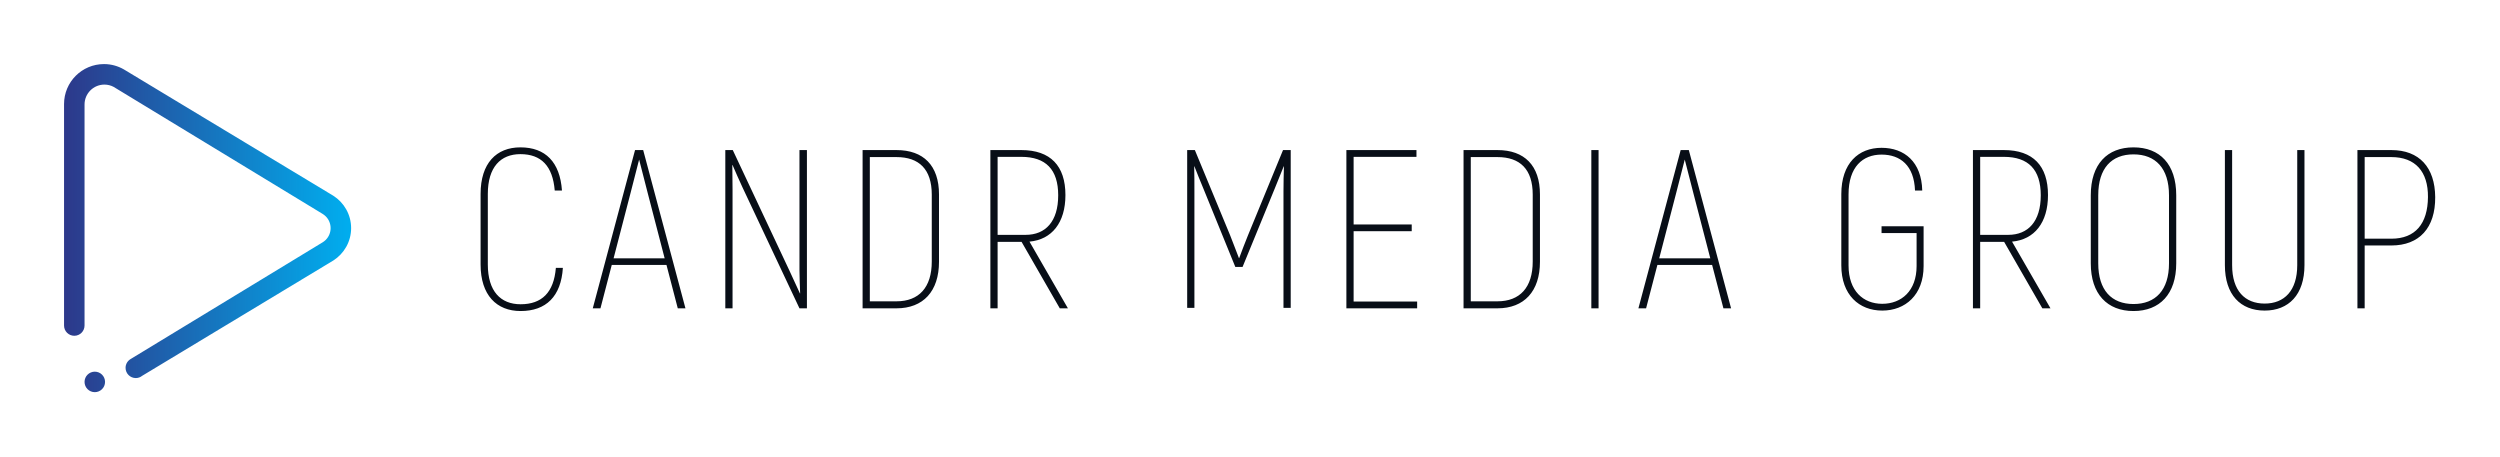 <?xml version="1.0" standalone="no"?>
<!DOCTYPE svg PUBLIC "-//W3C//DTD SVG 1.1//EN" "http://www.w3.org/Graphics/SVG/1.1/DTD/svg11.dtd">
<svg xmlns="http://www.w3.org/2000/svg" xmlns:xlink="http://www.w3.org/1999/xlink" version="1.1" width="3162.106" height="577.762" viewBox="0 0 3162.106 577.762">
			
			<g transform="scale(8.105) translate(10, 10)">
				<defs id="SvgjsDefs1101"><linearGradient id="SvgjsLinearGradient1106"><stop id="SvgjsStop1107" stop-color="#2d388a" offset="0"/><stop id="SvgjsStop1108" stop-color="#00aeef" offset="1"/></linearGradient></defs><g id="SvgjsG1102" featureKey="symbolFeature-0" transform="matrix(0.1,0,0,0.1,-3.205,0)" fill="url(#SvgjsLinearGradient1106)"><path xmlns="http://www.w3.org/2000/svg" fill-rule="evenodd" clip-rule="evenodd" d="M452.305,306.484L153.883,486.5c-2.73,2.156-6.137,3.5-9.887,3.5  c-8.844,0-16.004-7.156-16.004-16c0-6.047,3.43-11.25,8.379-13.977l299.355-181.977c1.617-1.039,3.211-2.219,4.648-3.656  c10.156-10.156,10.156-26.625,0-36.777c-1.578-1.578-3.32-2.871-5.172-3.984L109.195,35.473c-4.254-2.191-9.043-3.465-14.137-3.465  c-17.152,0-31.07,13.906-31.07,31.055V408c0,8.844-7.16,16-16.004,16C39.156,424,32,416.844,32,408V62.379  C32,27.938,59.914,0,94.375,0c11.305,0,21.852,3.074,31,8.328l326.797,197.121C468.875,216.086,480,234.723,480,256  C480,277.219,468.938,295.812,452.305,306.484L452.305,306.484z M79.988,480.016c8.844,0,16,7.156,16,16  c0,8.828-7.156,15.984-16,15.984c-8.824,0-16-7.156-16-15.984C63.988,487.172,71.164,480.016,79.988,480.016L79.988,480.016z"/></g><g id="SvgjsG1103" featureKey="nameFeature-0" transform="matrix(0.882,0,0,0.882,62.706,2.836)" fill="#080e17"><path d="M9.68 40.48 c-4.24 0 -7.08 -2.8 -7.08 -8.24 l0 -12.48 c0 -5.44 2.8 -8.24 7.04 -8.24 c4.44 0 7 2.6 7.36 7.64 l-1.28 0 c-0.36 -4.36 -2.4 -6.44 -6.08 -6.44 c-3.48 0 -5.76 2.28 -5.76 7.04 l0 12.48 c0 4.76 2.28 7.04 5.8 7.04 c3.76 0 5.88 -2.08 6.24 -6.44 l1.24 0 c-0.32 5.04 -2.96 7.64 -7.48 7.64 z M37.49 40 l-2 -7.68 l-9.68 0 l-2 7.68 l-1.36 0 l7.48 -28 l1.44 0 l7.48 28 l-1.36 0 z M26.13 31.16 l9.04 0 l-2.96 -11.4 c-0.56 -2.12 -1.08 -4.28 -1.56 -6.08 c-0.48 1.8 -1 3.96 -1.56 6.08 z M59.02 12 l1.32 0 l0 28 l-1.32 0 l-10.08 -21.4 c-0.56 -1.2 -1.32 -2.92 -1.76 -3.96 l-0.04 0 c0 1.36 0.04 3 0.04 4.4 l0 20.96 l-1.28 0 l0 -28 l1.32 0 l10 21.28 c0.6 1.28 1.36 2.92 1.88 4.08 l0.04 0 c-0.04 -1.2 -0.12 -2.8 -0.12 -4.12 l0 -21.24 z M70.19 40 l0 -28 l6 0 c4.76 0 7.52 2.72 7.52 7.84 l0 11.92 c0 5.24 -2.8 8.24 -7.52 8.24 l-6 0 z M71.47 38.76 l4.72 0 c3.96 0 6.24 -2.44 6.24 -7.04 l0 -11.84 c0 -4.48 -2.24 -6.64 -6.24 -6.64 l-4.72 0 l0 25.52 z M105.08 40 l-6.76 -11.76 l-4.24 0 l0 11.76 l-1.28 0 l0 -28 l5.48 0 c5.16 0 7.8 2.8 7.8 7.96 c0 4.88 -2.4 7.88 -6.36 8.24 l6.8 11.8 l-1.44 0 z M94.08 13.2 l0 13.8 l4.96 0 c3.52 0 5.76 -2.36 5.76 -7 c0 -4.56 -2.2 -6.8 -6.52 -6.8 l-4.2 0 z M144.58 12 l1.36 0 l0 27.92 l-1.28 0 l0 -20.64 c0 -1.52 0.04 -3 0.08 -4.4 l-0.04 0 l-1.6 3.96 l-5.68 13.84 l-1.28 0 l-5.64 -13.84 c-0.56 -1.4 -1.16 -2.76 -1.6 -3.96 l-0.04 0 c0.04 1.4 0.04 2.88 0.04 4.4 l0 20.64 l-1.28 0 l0 -27.92 l1.36 0 l6.24 15.08 c0.52 1.28 1.08 2.84 1.56 4.04 l0.04 0 c0.44 -1.2 1.04 -2.76 1.56 -4.04 z M157.07 38.8 l11.24 0 l0 1.2 l-12.52 0 l0 -28 l12.4 0 l0 1.2 l-11.12 0 l0 11.96 l10.28 0 l0 1.2 l-10.28 0 l0 12.44 z M176.52 40 l0 -28 l6 0 c4.76 0 7.52 2.72 7.52 7.84 l0 11.92 c0 5.24 -2.8 8.24 -7.52 8.24 l-6 0 z M177.8 38.76 l4.72 0 c3.96 0 6.24 -2.44 6.24 -7.04 l0 -11.84 c0 -4.48 -2.24 -6.64 -6.24 -6.64 l-4.72 0 l0 25.52 z M199.13 12 l1.28 0 l0 28 l-1.28 0 l0 -28 z M222.5 40 l-2 -7.68 l-9.68 0 l-2 7.68 l-1.36 0 l7.48 -28 l1.44 0 l7.48 28 l-1.36 0 z M211.14 31.16 l9.04 0 l-2.96 -11.4 c-0.56 -2.12 -1.08 -4.28 -1.56 -6.08 c-0.48 1.8 -1 3.96 -1.56 6.08 z M250.6 40.4 c-4.08 0 -7.24 -2.76 -7.24 -8 l0 -12.6 c0 -5.48 3.04 -8.2 7.12 -8.2 c4.04 0 7.08 2.48 7.2 7.56 l-1.28 0 c-0.16 -4.44 -2.6 -6.36 -5.92 -6.36 s-5.84 2.16 -5.84 7.04 l0 12.56 c0 4.52 2.6 6.8 5.96 6.8 c3.4 0 6.08 -2.28 6.08 -6.68 l0 -5.84 l-6.2 0 l0 -1.2 l7.44 0 l0 7.04 c0 5.12 -3.24 7.88 -7.32 7.88 z M278.93 40 l-6.76 -11.76 l-4.24 0 l0 11.76 l-1.28 0 l0 -28 l5.48 0 c5.16 0 7.8 2.8 7.8 7.96 c0 4.88 -2.4 7.88 -6.36 8.24 l6.8 11.8 l-1.44 0 z M267.93 13.2 l0 13.8 l4.96 0 c3.52 0 5.76 -2.36 5.76 -7 c0 -4.56 -2.2 -6.8 -6.52 -6.8 l-4.2 0 z M295.06 40.48 c-4.64 0 -7.56 -3 -7.56 -8.44 l0 -12.04 c0 -5.52 2.92 -8.48 7.56 -8.48 s7.56 2.96 7.56 8.48 l0 12.04 c0 5.44 -2.92 8.44 -7.56 8.44 z M295.06 39.24 c3.88 0 6.28 -2.44 6.28 -7.2 l0 -12.04 c0 -4.8 -2.4 -7.24 -6.28 -7.24 s-6.24 2.44 -6.24 7.24 l0 12.04 c0 4.76 2.36 7.2 6.24 7.2 z M318.27 40.4 c-4.28 0 -7.04 -2.8 -7.04 -8.04 l0 -20.36 l1.28 0 l0 20.36 c0 4.52 2.24 6.8 5.76 6.8 c3.48 0 5.76 -2.28 5.76 -6.8 l0 -20.36 l1.28 0 l0 20.36 c0 5.24 -2.8 8.04 -7.04 8.04 z M348.44 20.32 c0.04 5.44 -2.8 8.56 -7.76 8.56 l-4.72 0 l0 11.12 l-1.28 0 l0 -28 l6 0 c4.96 0 7.72 3.08 7.76 8.32 z M347.16 20.32 c0.04 -4.52 -2.24 -7.08 -6.48 -7.08 l-4.72 0 l0 14.44 l4.72 0 c4.24 0 6.44 -2.64 6.48 -7.36 z"/></g>
			</g>
		</svg>